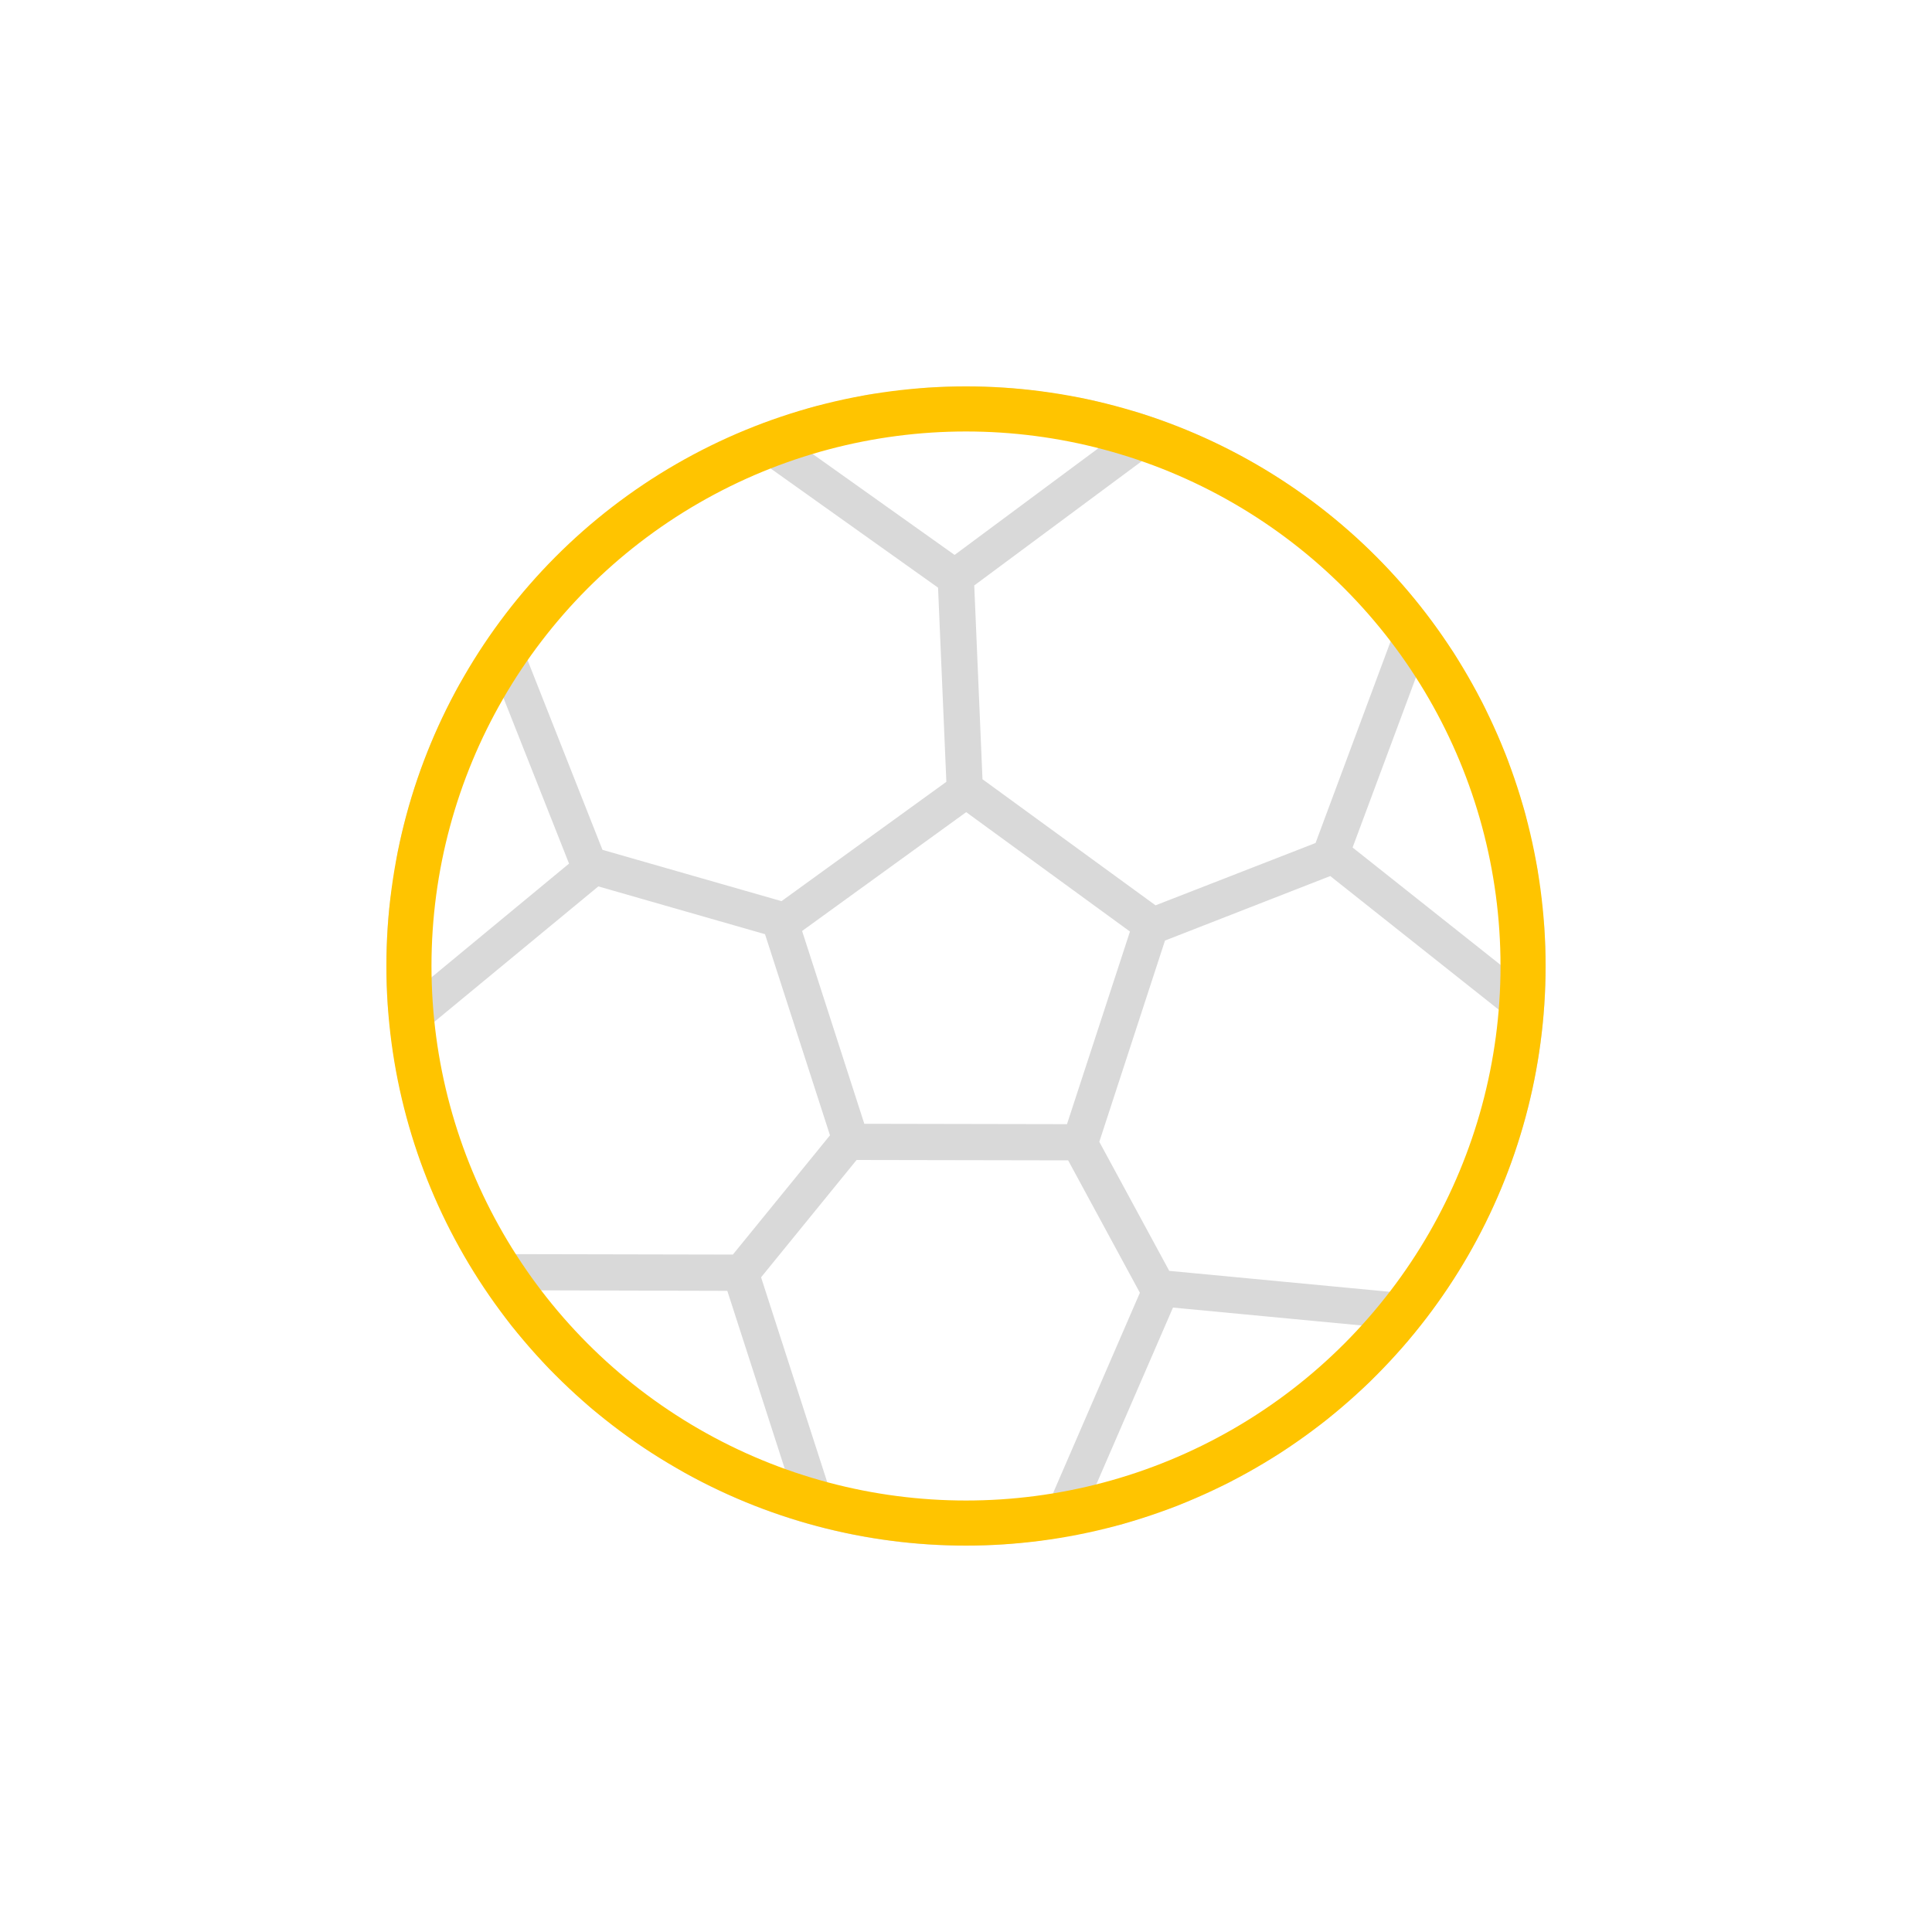 <svg width="30" height="30" viewBox="0 0 30 30" fill="none" xmlns="http://www.w3.org/2000/svg">
<path d="M15 6C14.787 6 14.575 6.008 14.363 6.023C14.321 6.026 14.278 6.035 14.237 6.038C14.072 6.052 13.91 6.075 13.747 6.098C13.656 6.111 13.562 6.115 13.471 6.13C13.47 6.13 13.47 6.13 13.47 6.13C13.425 6.138 13.382 6.152 13.338 6.16C13.179 6.19 13.023 6.228 12.867 6.266C12.776 6.288 12.683 6.302 12.593 6.327C12.592 6.328 12.592 6.328 12.591 6.329C12.553 6.34 12.515 6.354 12.478 6.366C12.309 6.415 12.145 6.473 11.981 6.53C11.938 6.546 11.893 6.559 11.85 6.574C11.837 6.58 11.824 6.586 11.812 6.593C9.905 7.32 8.3 8.671 7.26 10.426C7.208 10.512 7.152 10.595 7.103 10.682C7.102 10.683 7.102 10.684 7.101 10.684L7.092 10.704C6.665 11.488 6.358 12.331 6.181 13.206C6.181 13.208 6.18 13.21 6.179 13.212C6.155 13.33 6.145 13.45 6.126 13.569C6.097 13.743 6.064 13.914 6.046 14.091C6.046 14.094 6.045 14.098 6.044 14.102C6.044 14.102 6.044 14.103 6.044 14.103C5.993 14.613 5.986 15.126 6.023 15.637C6.023 15.642 6.024 15.647 6.024 15.652L6.033 15.722C6.034 15.73 6.036 15.737 6.037 15.745C6.172 17.384 6.756 18.954 7.726 20.283C7.798 20.387 7.869 20.49 7.946 20.591C7.947 20.592 7.949 20.593 7.95 20.595C7.97 20.62 7.994 20.642 8.014 20.668C8.098 20.771 8.189 20.867 8.278 20.967C8.367 21.068 8.45 21.174 8.544 21.271C8.565 21.291 8.587 21.308 8.607 21.329C8.683 21.405 8.765 21.476 8.844 21.55C8.962 21.662 9.076 21.779 9.201 21.884C9.22 21.9 9.241 21.913 9.259 21.927C9.351 22.004 9.45 22.072 9.546 22.145C9.67 22.239 9.79 22.34 9.919 22.428L9.947 22.446C10.114 22.561 10.291 22.663 10.467 22.766C10.54 22.809 10.61 22.858 10.685 22.899L10.696 22.904C12.016 23.625 13.496 24.002 15 24C15.737 24 16.448 23.902 17.134 23.734C17.223 23.714 17.313 23.696 17.402 23.674C17.404 23.673 17.406 23.673 17.408 23.673C17.45 23.661 17.491 23.645 17.532 23.632C17.691 23.585 17.845 23.531 17.999 23.476C18.086 23.445 18.175 23.422 18.261 23.389C18.297 23.375 18.331 23.357 18.366 23.342C18.523 23.278 18.675 23.207 18.827 23.135C18.912 23.096 18.999 23.063 19.083 23.021C19.115 23.004 19.145 22.984 19.176 22.967C19.321 22.891 19.46 22.808 19.6 22.724C19.687 22.672 19.777 22.628 19.863 22.572C19.863 22.572 19.863 22.572 19.863 22.572C19.894 22.554 19.921 22.531 19.951 22.512C20.077 22.428 20.196 22.337 20.317 22.247C20.409 22.18 20.505 22.12 20.594 22.049V22.05C20.62 22.03 20.642 22.006 20.668 21.985C20.765 21.906 20.855 21.822 20.948 21.74C21.055 21.645 21.167 21.556 21.27 21.457C21.27 21.457 21.27 21.456 21.271 21.456C21.293 21.434 21.313 21.409 21.335 21.387C21.405 21.317 21.469 21.242 21.537 21.17C21.644 21.055 21.757 20.945 21.858 20.825C21.868 20.813 21.877 20.801 21.885 20.788C23.25 19.172 23.999 17.125 24 15.01C24 15.007 24 15.003 24 15C24 14.788 23.992 14.576 23.977 14.364C23.974 14.323 23.965 14.282 23.962 14.241C23.947 14.066 23.924 13.894 23.899 13.723C23.887 13.638 23.882 13.554 23.868 13.471V13.469C23.861 13.43 23.849 13.391 23.842 13.351C23.809 13.185 23.772 13.02 23.73 12.856C23.71 12.769 23.697 12.68 23.673 12.593C23.673 12.593 23.673 12.592 23.673 12.592C23.661 12.55 23.645 12.511 23.632 12.47C23.583 12.307 23.529 12.145 23.471 11.986C23.441 11.903 23.42 11.819 23.388 11.738C23.375 11.705 23.358 11.674 23.345 11.641C23.277 11.473 23.2 11.309 23.122 11.145C23.087 11.07 23.058 10.992 23.02 10.917C23.006 10.889 22.986 10.862 22.972 10.833C22.896 10.688 22.813 10.55 22.73 10.41C22.676 10.32 22.63 10.226 22.574 10.137C22.573 10.135 22.571 10.133 22.57 10.131C22.55 10.102 22.528 10.074 22.508 10.045C21.361 8.308 19.648 7.02 17.661 6.401C17.61 6.386 17.559 6.377 17.511 6.363C17.272 6.291 17.031 6.23 16.788 6.179C16.73 6.168 16.672 6.163 16.615 6.152C16.378 6.107 16.138 6.072 15.898 6.046C15.6 6.015 15.3 6 15 6ZM15 6.562C15.281 6.562 15.562 6.577 15.841 6.605H15.843C16.122 6.633 16.399 6.675 16.675 6.731C16.848 6.766 17.018 6.816 17.189 6.861L14.823 8.617L12.486 6.955C12.541 6.938 12.595 6.918 12.65 6.9C12.747 6.872 12.847 6.849 12.946 6.824C13.111 6.782 13.278 6.744 13.445 6.712C13.578 6.687 13.713 6.669 13.848 6.65C13.987 6.631 14.126 6.612 14.266 6.6C14.508 6.579 14.753 6.562 15 6.562ZM17.855 7.068C19.353 7.607 20.668 8.559 21.648 9.814C21.646 9.817 21.645 9.82 21.644 9.823L20.428 13.09L17.943 14.058L15.256 12.1L15.128 9.091L17.85 7.072C17.852 7.071 17.854 7.069 17.856 7.068H17.855ZM11.835 7.181L14.566 9.125L14.695 12.14L12.135 13.993L9.355 13.196L8.135 10.106C9.065 8.799 10.349 7.785 11.835 7.181V7.181ZM22.043 10.364L22.068 10.398C22.113 10.466 22.153 10.537 22.195 10.606C22.298 10.775 22.398 10.945 22.489 11.121C22.521 11.182 22.549 11.246 22.579 11.309C22.672 11.499 22.761 11.691 22.839 11.888C22.867 11.96 22.891 12.034 22.918 12.106C22.985 12.289 23.048 12.473 23.102 12.66C23.129 12.751 23.151 12.844 23.174 12.937C23.218 13.109 23.258 13.283 23.29 13.459C23.313 13.577 23.328 13.698 23.345 13.819C23.404 14.21 23.434 14.605 23.438 15C23.438 15.03 23.433 15.059 23.433 15.088L21.003 13.16L22.044 10.364H22.043ZM7.759 10.688L8.836 13.41L6.577 15.278C6.574 15.186 6.563 15.094 6.563 15C6.563 14.437 6.62 13.876 6.731 13.324C6.899 12.495 7.19 11.697 7.595 10.955C7.646 10.863 7.705 10.777 7.759 10.688ZM15.003 12.611L17.546 14.465L16.568 17.456L13.421 17.45L12.455 14.456L15.003 12.611H15.003ZM20.657 13.604L23.278 15.683C23.313 15.712 23.355 15.731 23.4 15.74C23.263 17.323 22.678 18.834 21.715 20.097C21.68 20.077 21.642 20.065 21.603 20.061L18.156 19.734L17.07 17.73L18.09 14.605L20.657 13.603L20.657 13.604ZM9.291 13.764L11.879 14.506L12.888 17.629L11.38 19.481L7.945 19.474C7.916 19.474 7.888 19.478 7.861 19.486C7.189 18.421 6.765 17.219 6.622 15.968L9.291 13.764ZM13.301 18.012L16.586 18.018L17.7 20.074L16.365 23.155C16.342 23.207 16.336 23.265 16.347 23.32C15.907 23.39 15.46 23.438 15 23.438C14.282 23.435 13.567 23.34 12.872 23.156C12.873 23.123 12.869 23.09 12.859 23.058L11.818 19.834L13.301 18.012ZM8.242 20.036L11.293 20.044C11.294 20.044 11.294 20.045 11.294 20.045L12.236 22.963C12.06 22.903 11.885 22.843 11.714 22.771H11.713C11.454 22.662 11.201 22.54 10.955 22.405C10.955 22.404 10.955 22.404 10.955 22.404C10.708 22.269 10.469 22.122 10.236 21.964C10.012 21.811 9.796 21.646 9.588 21.472C9.532 21.425 9.481 21.373 9.427 21.325C9.27 21.189 9.119 21.048 8.973 20.902C8.92 20.848 8.872 20.789 8.82 20.734C8.686 20.591 8.557 20.444 8.432 20.293C8.38 20.228 8.332 20.158 8.28 20.091L8.242 20.036ZM18.214 20.304L21.303 20.597C21.173 20.744 21.041 20.889 20.902 21.027C20.851 21.077 20.795 21.122 20.743 21.171C20.592 21.31 20.441 21.448 20.281 21.576C20.21 21.634 20.135 21.685 20.062 21.74C19.918 21.851 19.77 21.957 19.618 22.059C19.539 22.111 19.456 22.157 19.375 22.206C19.217 22.304 19.055 22.397 18.891 22.484C18.817 22.523 18.739 22.557 18.663 22.594C18.484 22.68 18.303 22.762 18.119 22.836C18.047 22.864 17.973 22.889 17.9 22.916C17.716 22.983 17.532 23.047 17.343 23.101C17.244 23.13 17.144 23.153 17.044 23.178L16.966 23.196L16.962 23.191L18.214 20.304Z" fill="#D9D9D9"/>
<circle cx="15" cy="15" r="8.65" stroke="#FFC400" stroke-width="0.7"/>
</svg>